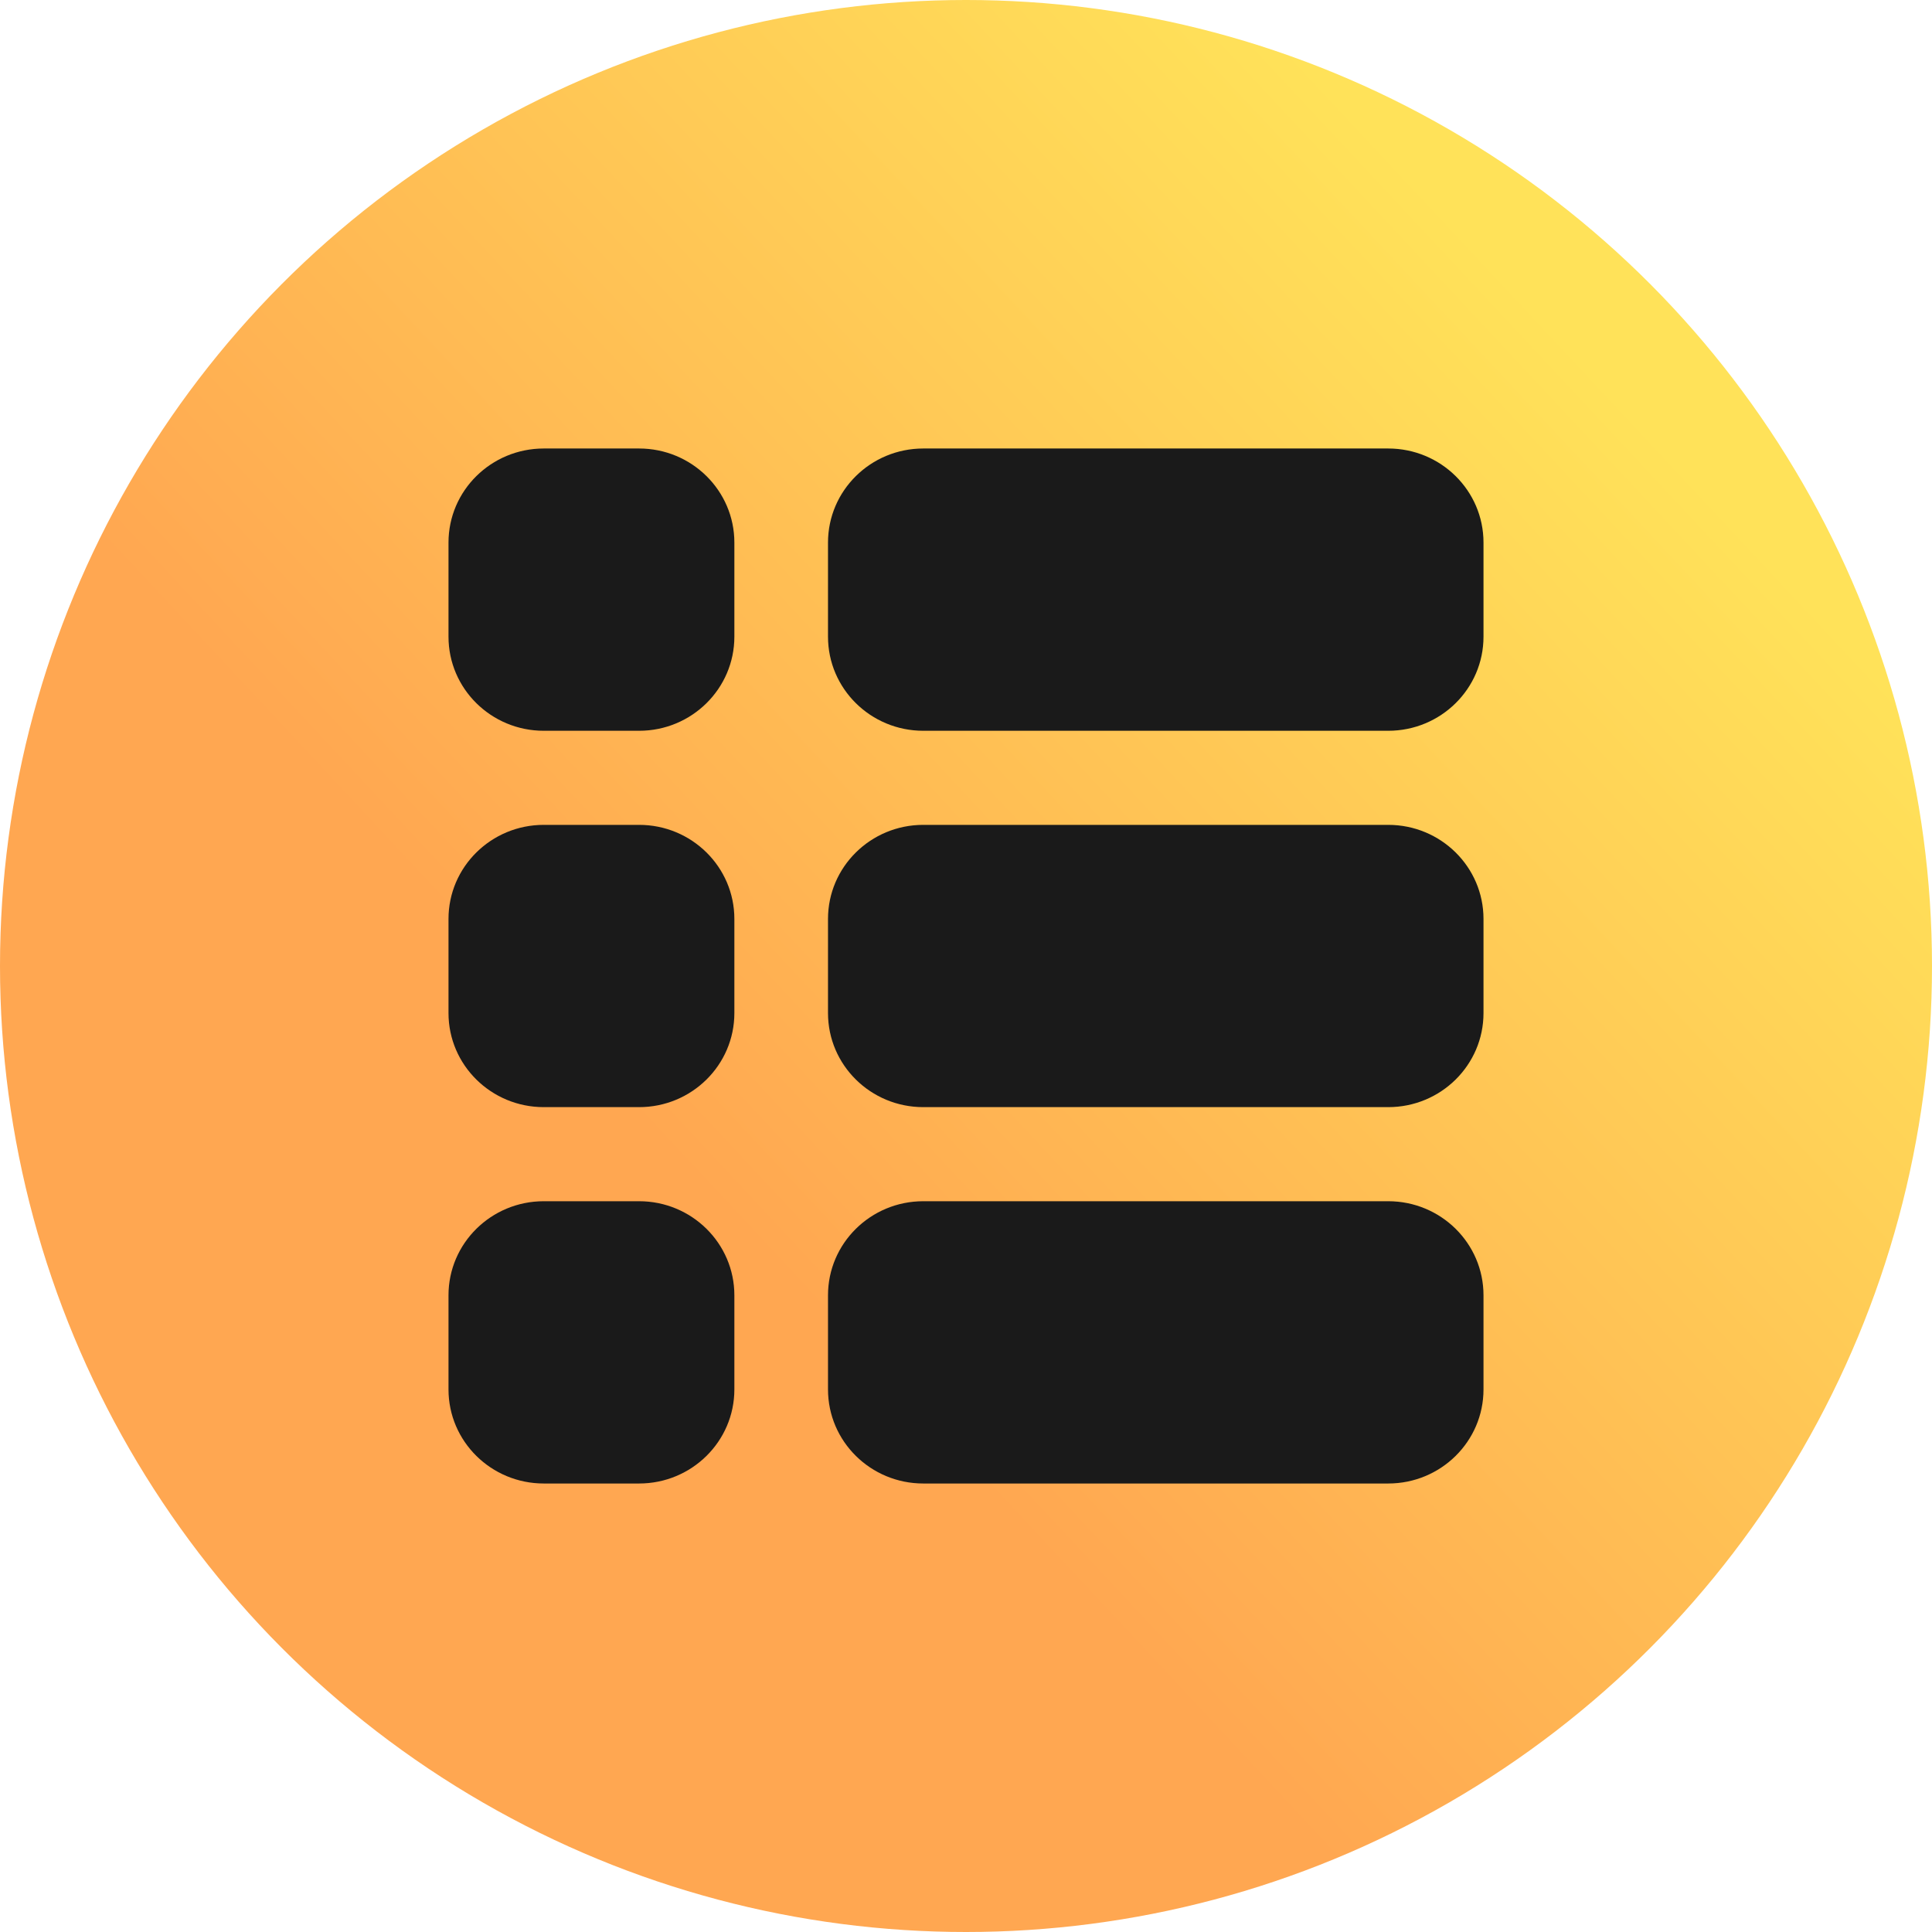 <svg width="56" height="56" viewBox="0 0 56 56" fill="none" xmlns="http://www.w3.org/2000/svg">
<circle cx="28" cy="28" r="28" fill="url(#paint0_linear)"/>
<path d="M13 15.727C13 14.221 14.236 13 15.762 13H18.524C20.049 13 21.286 14.221 21.286 15.727V18.454C21.286 19.961 20.049 21.182 18.524 21.182H15.762C14.236 21.182 13 19.961 13 18.454V15.727Z" fill="#1A1A1A"/>
<path d="M13 26.636C13 25.13 14.236 23.909 15.762 23.909H18.524C20.049 23.909 21.286 25.13 21.286 26.636V29.364C21.286 30.87 20.049 32.091 18.524 32.091H15.762C14.236 32.091 13 30.87 13 29.364V26.636Z" fill="#1A1A1A"/>
<path d="M13 37.545C13 36.039 14.236 34.818 15.762 34.818H18.524C20.049 34.818 21.286 36.039 21.286 37.545V40.273C21.286 41.779 20.049 43 18.524 43H15.762C14.236 43 13 41.779 13 40.273V37.545Z" fill="#1A1A1A"/>
<path d="M24 15.727C24 14.221 25.236 13 26.762 13H40.238C41.764 13 43 14.221 43 15.727V18.454C43 19.961 41.764 21.182 40.238 21.182H26.762C25.236 21.182 24 19.961 24 18.454V15.727Z" fill="#1A1A1A"/>
<path d="M24 26.636C24 25.13 25.236 23.909 26.762 23.909H40.238C41.764 23.909 43 25.13 43 26.636V29.364C43 30.87 41.764 32.091 40.238 32.091H26.762C25.236 32.091 24 30.87 24 29.364V26.636Z" fill="#1A1A1A"/>
<path d="M24 37.545C24 36.039 25.236 34.818 26.762 34.818H40.238C41.764 34.818 43 36.039 43 37.545V40.273C43 41.779 41.764 43 40.238 43H26.762C25.236 43 24 41.779 24 40.273V37.545Z" fill="#1A1A1A"/>
<defs>
<linearGradient id="paint0_linear" x1="46.5" y1="11" x2="9" y2="46" gradientUnits="userSpaceOnUse">
<stop stop-color="#FFE259"/>
<stop offset="0.685" stop-color="#FFA751"/>
</linearGradient>
</defs>
</svg>
